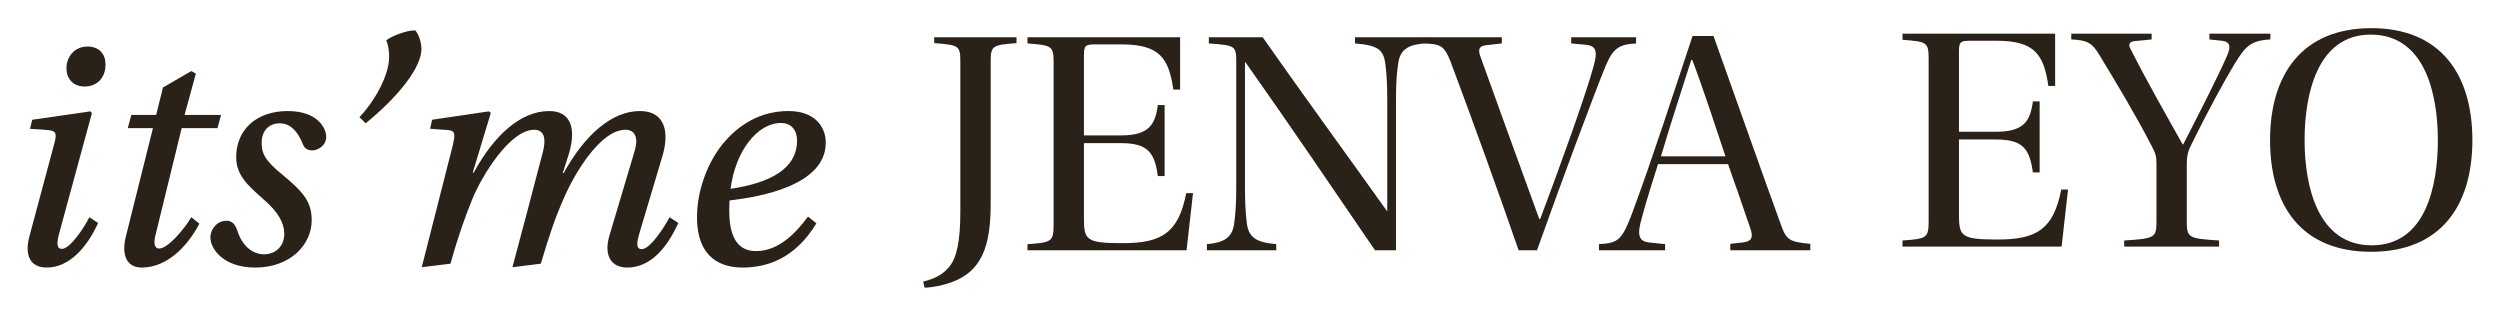 <?xml version="1.0" encoding="UTF-8"?>
<svg id="Layer_1" xmlns="http://www.w3.org/2000/svg" version="1.1" viewBox="0 0 1583 200">
  <!-- Generator: Adobe Illustrator 29.8.2, SVG Export Plug-In . SVG Version: 2.1.1 Build 3)  -->
  <g>
    <path d="M62.105,141.217c-6.743,14.916-17.981,28.197-32.488,28.197-10.83,0-14.098-8.173-11.034-19.615l15.734-58.642c1.839-6.538,1.226-8.378-3.883-8.786l-11.443-.817,1.431-5.721,36.778-5.313,1.021,1.022-20.637,75.805c-1.634,6.13-2.043,10.216,1.634,10.216,5.108,0,13.895-13.077,17.368-20.024l5.517,3.678ZM66.805,40.892c0,8.378-5.313,13.895-13.281,13.895-6.334,0-11.443-4.087-11.443-11.647,0-6.538,4.496-13.69,13.485-13.69,5.926,0,11.238,3.473,11.238,11.442Z" fill="#2a2119"/>
    <path d="M115.028,81.145l-16.551,67.631c-1.226,4.7-1.021,8.582,2.453,8.582,5.311,0,15.733-12.26,20.228-19.82l5.107,4.086c-7.764,14.712-20.637,27.789-36.574,27.789-9.604,0-12.873-8.173-10.013-19.615l17.164-68.653h-15.937l2.247-8.378h15.733l4.291-17.367,17.981-10.42,2.86,1.634-7.151,26.154h23.089l-2.248,8.378h-22.68Z" fill="#2a2119"/>
    <path d="M206.566,86.661c0,5.517-5.313,8.582-8.787,8.582-3.269,0-5.311-1.634-6.129-4.291-3.474-8.582-8.378-12.873-14.508-12.873-6.947,0-11.441,4.903-11.441,12.055,0,6.538,1.43,11.034,13.077,20.433,13.281,11.033,18.593,17.163,18.593,28.81,0,15.733-13.69,30.036-35.756,30.036-20.024,0-28.401-11.647-28.401-19.207,0-4.904,4.086-10.42,10.216-10.42,3.474,0,5.313,2.043,6.743,5.926,3.066,10.012,9.808,15.324,16.96,15.324,6.947,0,12.873-4.699,12.873-13.077,0-6.538-3.678-13.69-13.281-21.862-9.4-8.378-17.164-14.916-17.164-26.563,0-16.959,12.26-29.219,32.692-29.219,18.798,0,24.315,10.83,24.315,16.346Z" fill="#2a2119"/>
    <path d="M246.414,35.785c0-3.269-.613-7.56-1.84-10.216,3.066-2.656,13.281-6.538,18.39-6.334,2.248,2.452,3.883,7.968,3.883,11.646,0,15.12-22.477,36.983-35.349,47.2l-3.881-3.882c8.581-8.991,18.798-25.541,18.798-38.413Z" fill="#2a2119"/>
    <path d="M273.59,75.832l35.961-5.313,1.226,1.022-11.441,37.8h.613c13.077-24.11,30.035-39.026,47.812-39.026,13.69,0,17.777,11.034,11.851,29.014l-3.27,10.216h.613c13.281-24.11,30.445-39.231,48.222-39.231,15.937,0,18.798,13.281,14.303,28.402l-14.507,48.63c-1.84,6.13-2.453,10.42,1.43,10.42,5.313,0,14.507-14.303,17.572-20.228l5.516,3.678c-6.743,14.916-17.163,28.197-32.284,28.197-10.216,0-14.915-7.561-11.441-19.82l16.141-54.147c2.453-8.377.204-13.281-5.926-13.281-15.528,0-32.079,27.175-39.026,43.521-5.107,11.443-8.786,22.067-14.507,41.274l-17.981,2.248c5.926-22.067,13.281-49.856,19.002-71.923,3.066-11.034.204-15.12-5.313-15.12-14.915,0-32.896,28.402-39.435,44.748-4.086,10.42-7.968,20.432-13.485,40.048l-18.184,2.248,19.82-77.848c1.226-5.926,1.634-8.582-3.066-8.991l-11.443-.817,1.227-5.721Z" fill="#2a2119"/>
    <path d="M516.947,141.421c-13.281,21.863-30.649,27.993-46.79,27.993-12.464,0-28.811-5.108-28.811-31.875,0-15.938,5.926-33.305,15.938-45.973,10.625-13.077,24.519-21.25,42.091-21.25,15.938,0,23.498,9.399,23.498,20.025,0,26.971-41.273,34.326-60.889,36.574-.204,1.43-.204,5.516-.204,6.538,0,14.711,4.086,25.541,16.958,25.541,14.507,0,25.337-11.647,32.896-21.863l5.313,4.291ZM504.688,88.909c0-6.538-3.677-11.033-10.216-11.033-14.917,0-28.811,17.776-31.875,41.683,24.722-3.678,42.091-12.464,42.091-30.649Z" fill="#2a2119"/>
  </g>
  <g>
    <path d="M627.296,128.636c0,22.477-3.473,40.253-20.841,48.426-7.356,3.473-15.733,4.904-21.045,5.108l-.817-3.883c6.743-1.634,12.055-4.087,16.345-9.194,4.7-5.517,7.151-15.938,7.151-34.941V39.959c0-10.83-.204-11.443-16.55-12.668v-3.678h52.103v3.678c-15.938,1.226-16.347,1.839-16.347,12.668v88.677Z" fill="#2a2119"/>
    <g>
      <path d="M667.142,39.959c0-11.034-1.021-11.238-16.55-12.464v-3.882h96.646v33.101h-4.291c-2.861-20.228-8.991-28.606-32.896-28.606h-16.551c-6.334,0-7.151.817-7.151,6.947v50.673h23.498c17.367,0,21.658-6.538,23.292-19.207h4.291v44.952h-4.291c-2.043-14.916-6.334-20.842-23.292-20.842h-23.498v46.995c0,14.303,1.021,16.345,24.519,16.345,24.724,0,35.348-6.538,40.252-31.671h4.291l-4.087,36.166h-100.732v-3.883c15.324-1.021,16.55-1.634,16.55-12.464V39.959Z" fill="#2a2119"/>
      <path d="M870.656,158.468c-25.949-38.005-54.352-79.891-81.935-118.917h-.409v78.665c0,10.42.409,16.958,1.226,23.497,1.226,8.583,5.926,11.851,18.594,12.873v3.883h-43.93v-3.883c10.217-.817,15.938-3.881,17.164-12.464,1.021-6.537,1.43-13.485,1.43-23.905V39.755c0-10.83-.409-11.034-17.367-12.26v-3.882h34.122c24.724,35.348,53.125,74.17,78.461,109.723l.409.409V63.661c0-10.216-.409-16.959-1.226-23.293-1.226-8.582-4.087-11.647-19.207-12.873v-3.882h43.93v3.882c-10.217.817-15.325,3.882-16.551,12.464-1.021,6.334-1.43,13.485-1.43,23.702v94.807h-13.281Z" fill="#2a2119"/>
      <path d="M950.962,23.613v3.882l-8.99,1.021c-4.496.409-6.538,1.635-4.7,6.947,11.238,31.466,25.541,70.493,37.392,103.185h.613c12.26-32.488,29.832-81.322,33.918-97.259,2.453-8.786,1.634-12.464-5.313-13.077l-8.99-.817v-3.882h41.069v3.882c-10.828.613-14.507,3.065-19.207,14.098-7.356,17.777-29.831,78.257-43.521,116.875h-11.647c-13.281-38.413-28.811-81.322-43.113-119.531-4.086-10.216-6.334-11.033-17.163-11.442v-3.882h49.65Z" fill="#2a2119"/>
      <path d="M1095.63,158.468v-4.087l7.56-.817c6.13-.613,7.151-3.269,5.108-8.99-3.474-10.217-10.013-29.219-14.1-40.661h-44.338c-3.883,12.668-7.151,22.271-10.217,33.918-3.473,11.647-1.634,15.12,4.904,15.733l9.807,1.021v3.883h-41.886v-3.883c12.464-.613,14.711-2.86,21.25-20.228,12.668-34.122,26.358-76.622,38.005-111.562h13.281c11.238,31.262,32.284,91.129,42.705,119.532,3.473,9.807,5.516,10.828,18.593,12.054v4.087h-50.672ZM1071.519,37.915h-.613c-5.517,17.163-13.69,42.5-19.207,61.094h40.865c-4.904-14.712-14.711-44.748-21.045-61.094Z" fill="#2a2119"/>
    </g>
  </g>
  <g>
    <path d="M1221.213,37.65c0-11.034-1.021-11.238-16.55-12.464v-3.883h96.646v33.101h-4.291c-2.861-20.228-8.991-28.605-32.896-28.605h-16.551c-6.334,0-7.151.817-7.151,6.947v50.673h23.498c17.367,0,21.658-6.538,23.292-19.207h4.291v44.952h-4.291c-2.043-14.915-6.334-20.841-23.292-20.841h-23.498v46.995c0,14.303,1.021,16.345,24.519,16.345,24.724,0,35.348-6.538,40.252-31.671h4.291l-4.087,36.166h-100.732v-3.883c15.324-1.021,16.55-1.634,16.55-12.464V37.65Z" fill="#2a2119"/>
    <path d="M1345.04,156.158v-3.883c19.82-1.226,20.432-1.839,20.432-12.464v-36.778c0-4.087-.817-6.538-3.064-10.625-9.4-18.39-22.272-39.843-33.102-57.62-4.494-7.56-7.56-9.398-17.775-9.807v-3.678h50.877v3.678l-10.421,1.021c-3.474.204-4.7,2.043-2.861,5.108,8.787,17.572,21.864,40.661,32.896,60.276h.41c11.441-22.271,22.067-43.113,27.788-56.19,3.064-6.947.817-8.99-3.474-9.398l-7.764-.817v-3.678h38.618v3.678c-12.873.613-16.141,4.904-22.68,15.528-6.13,10.013-17.777,31.466-27.381,51.082-2.043,3.883-2.86,7.151-2.86,11.851v36.369c0,10.625.613,11.238,20.432,12.464v3.883h-60.072Z" fill="#2a2119"/>
    <path d="M1565.512,88.731c0,41.478-20.024,70.697-64.159,70.697s-63.954-29.219-63.954-70.697,20.228-70.901,64.159-70.901,63.954,29.422,63.954,70.901ZM1459.263,88.731c0,28.401,7.968,66.61,42.499,66.61s41.888-38.209,41.888-66.61-7.765-66.816-42.5-66.816c-34.122,0-41.886,38.413-41.886,66.816Z" fill="#2a2119"/>
  </g>
</svg>